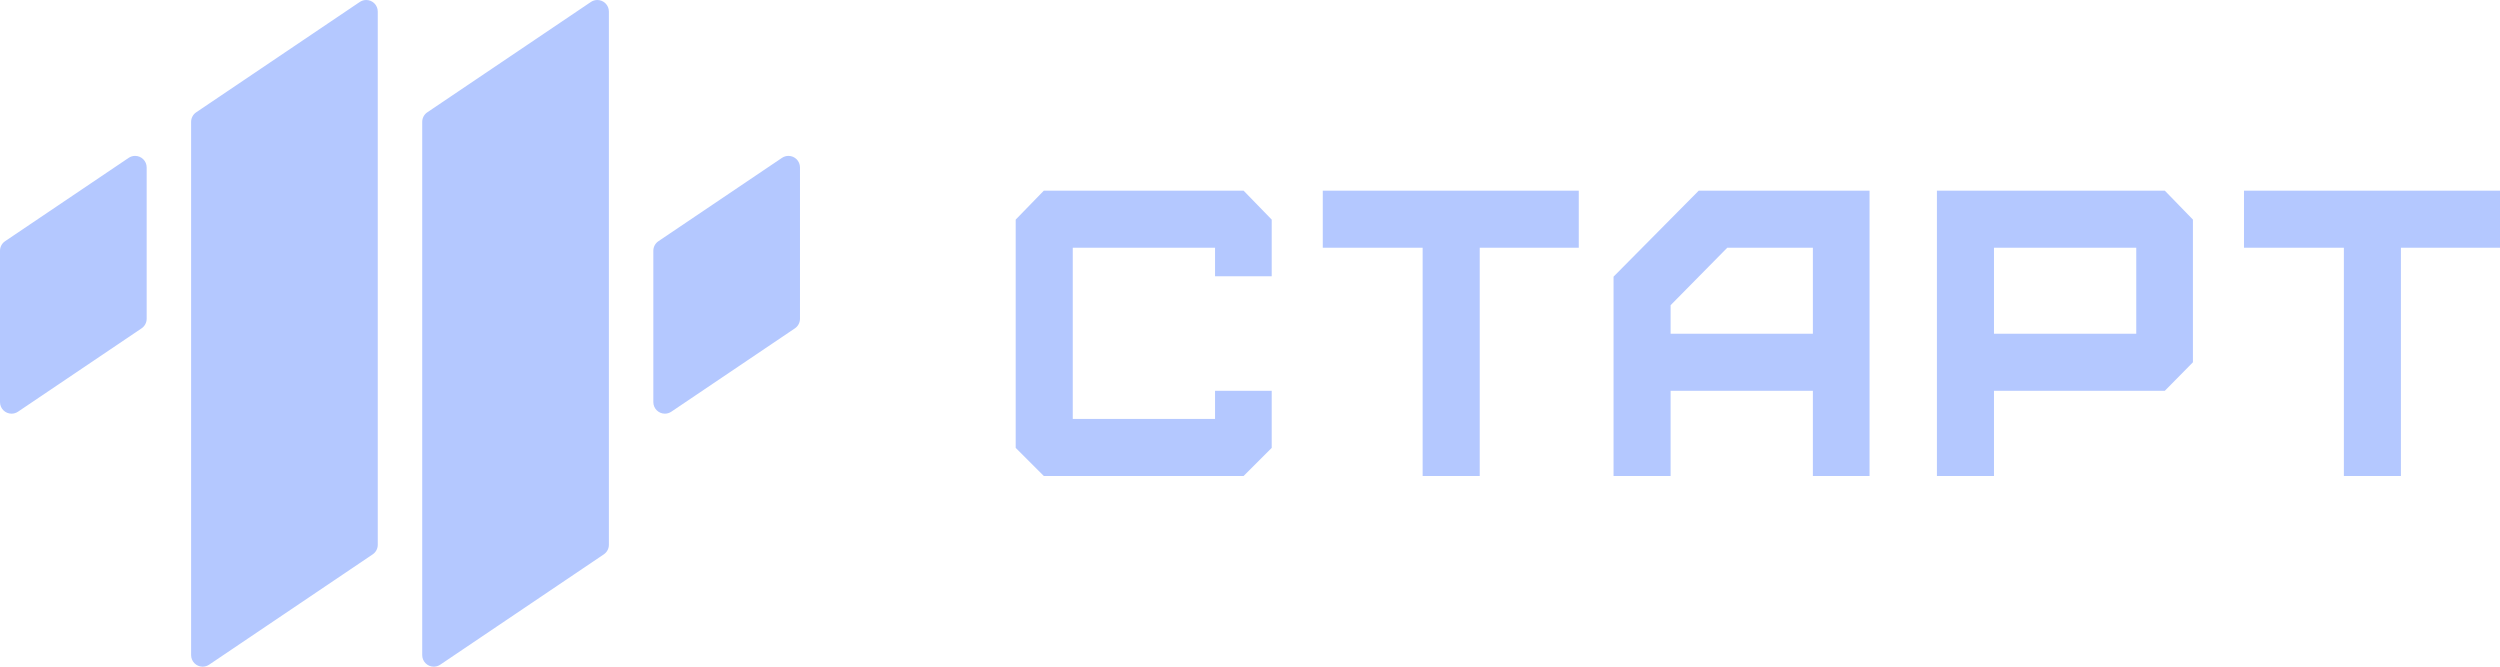 <svg width="225" height="60" viewBox="0 0 225 60" fill="none" xmlns="http://www.w3.org/2000/svg">
<path fill-rule="evenodd" clip-rule="evenodd" d="M111.922 42.841L114.454 40.31V35.173H109.354V37.705H96.549V22.295H109.354V24.864H114.454V19.764L111.922 17.159H93.945L91.413 19.764V40.31L93.945 42.841H111.922ZM133.175 42.841V22.295H142.09V17.159H119.05V22.295H128.038V42.841H133.175ZM150.355 30.037V27.468L155.455 22.295H163.159V30.037H150.355ZM150.355 42.841V35.173H163.159V42.841H168.259V17.159H152.886L145.219 24.9V42.841H150.355ZM179.459 30.037V22.295H192.263V30.037H179.459ZM179.459 42.841V35.173H194.832L197.363 32.605V19.764L194.832 17.159H174.323V42.841H179.459ZM216.084 42.841V22.295H225V17.159H201.959V22.295H210.948V42.841H216.084Z" fill="#B4C8FF"/>
<path fill-rule="evenodd" clip-rule="evenodd" d="M70.378 14.208L59.258 21.708C58.971 21.901 58.8 22.225 58.8 22.57V36.19C58.8 36.764 59.265 37.23 59.84 37.23C60.047 37.23 60.249 37.168 60.421 37.052L71.541 29.552C71.828 29.358 71.999 29.035 71.999 28.689V15.07C71.999 14.495 71.534 14.03 70.96 14.03C70.752 14.03 70.55 14.092 70.378 14.208ZM37.999 10.969V58.96C37.999 59.534 38.465 60 39.039 60C39.247 60 39.449 59.938 39.621 59.822L54.341 49.893C54.628 49.7 54.8 49.377 54.8 49.031V1.04C54.8 0.466 54.334 0 53.76 0C53.552 0 53.35 0.062 53.178 0.178L38.458 10.107C38.171 10.3 37.999 10.623 37.999 10.969ZM17.2 10.969V58.96C17.2 59.534 17.665 60 18.239 60C18.447 60 18.649 59.938 18.821 59.822L33.541 49.893C33.828 49.7 33.999 49.377 33.999 49.031V1.04C33.999 0.466 33.534 0 32.959 0C32.752 0 32.55 0.062 32.378 0.178L17.658 10.107C17.371 10.3 17.2 10.623 17.2 10.969ZM11.578 14.208L0.458 21.708C0.171 21.901 -0 22.225 -0 22.57V36.19C-0 36.764 0.465 37.23 1.04 37.23C1.247 37.23 1.449 37.168 1.621 37.052L12.741 29.552C13.028 29.358 13.2 29.035 13.2 28.689V15.07C13.2 14.495 12.734 14.03 12.159 14.03C11.952 14.03 11.75 14.092 11.578 14.208Z" fill="#B4C8FF"/>
</svg>

